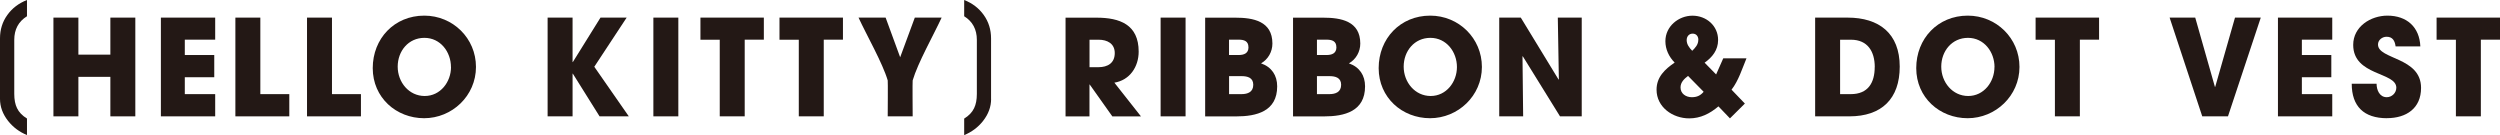 <?xml version="1.0" encoding="UTF-8"?>
<svg id="_レイヤー_2" data-name="レイヤー 2" xmlns="http://www.w3.org/2000/svg" width="455.75" height="24.62" viewBox="0 0 455.75 24.62">
  <defs>
    <style>
      .cls-1 {
        fill: #231815;
      }
    </style>
  </defs>
  <g id="DESIGN">
    <g>
      <path class="cls-1" d="M4.92,24.62c-1.38-.56-2.53-1.42-3.45-2.58-.98-1.25-1.47-2.59-1.47-4.02V7c0-1.6.44-3.02,1.33-4.26C2.21,1.51,3.41.59,4.92,0v2.96c-1.55.96-2.32,2.4-2.32,4.31v9.84c0,1.06.17,1.93.5,2.6.35.74.96,1.37,1.82,1.9v3.01Z"/>
      <path class="cls-1" d="M20.12,21.21v-7.2h-5.83v7.2h-4.55V3.21h4.55v6.75h5.83V3.21h4.55v18h-4.55Z"/>
      <path class="cls-1" d="M29.33,21.21V3.21h9.9v4.02h-5.54v2.8h5.37v4.05h-5.37v3.08h5.54v4.05h-9.9Z"/>
      <path class="cls-1" d="M42.91,21.21V3.21h4.55v13.95h5.28v4.05h-9.83Z"/>
      <path class="cls-1" d="M55.97,21.21V3.21h4.55v13.95h5.28v4.05h-9.83Z"/>
      <path class="cls-1" d="M82.22,12.22c0,2.72-1.93,5.28-4.8,5.28s-4.92-2.51-4.92-5.35,1.95-5.25,4.87-5.25,4.84,2.55,4.84,5.33ZM86.77,12.2c0-5.23-4.22-9.35-9.42-9.35-5.47,0-9.4,4.19-9.4,9.57s4.29,9.13,9.37,9.13,9.45-4.07,9.45-9.35Z"/>
      <path class="cls-1" d="M109.3,21.21l-4.87-7.78h-.05v7.78h-4.55V3.21h4.55v8.1h.05l5.04-8.1h4.77l-5.9,8.96,6.29,9.04h-5.33Z"/>
      <path class="cls-1" d="M119.11,21.21V3.21h4.55v18h-4.55Z"/>
      <path class="cls-1" d="M135.76,7.24v13.97h-4.55V7.24h-3.52V3.21h11.56v4.02h-3.49Z"/>
      <path class="cls-1" d="M150.17,7.24v13.97h-4.55V7.24h-3.52V3.21h11.57v4.02h-3.49Z"/>
      <path class="cls-1" d="M166.38,14.66c-.05.14,0,6,0,6.55h-4.55c0-.55.05-6.41,0-6.55-.94-3.18-3.85-8.26-5.32-11.45h4.94l2.65,7.23,2.67-7.23h4.89c-1.47,3.18-4.34,8.24-5.28,11.45Z"/>
      <path class="cls-1" d="M180.68,18.03c0,1.43-.49,2.77-1.47,4.02-.91,1.16-2.06,2.01-3.44,2.58v-3.01c.86-.53,1.46-1.16,1.81-1.9.33-.67.5-1.54.5-2.6V7.27c0-1.91-.77-3.35-2.31-4.31V0c1.51.59,2.7,1.51,3.58,2.75.88,1.24,1.32,2.66,1.32,4.26v11.03Z"/>
      <path class="cls-1" d="M203.22,9.67c0,1.83-1.28,2.58-2.99,2.58h-1.61v-5.01h1.66c1.57,0,2.94.7,2.94,2.43ZM207.99,21.21l-4.84-6.14c2.82-.46,4.43-2.91,4.43-5.66,0-4.94-3.45-6.19-7.69-6.19h-5.64v18h4.36v-5.81h.05l4.12,5.81h5.2Z"/>
      <path class="cls-1" d="M211.58,21.21V3.21h4.55v18h-4.55Z"/>
      <path class="cls-1" d="M227.6,8.61c0,1.13-.84,1.42-1.81,1.42h-1.74v-2.8h1.76c.96,0,1.78.24,1.78,1.37ZM232.83,15.74c0-2-1.01-3.52-2.94-4.19,1.3-.75,2.07-2.12,2.07-3.61,0-4.1-3.52-4.72-6.77-4.72h-5.49v18h5.66c3.71,0,7.47-.92,7.47-5.47ZM228.47,15.45c0,1.33-1.01,1.71-2.14,1.71h-2.27v-3.28h2.29c1.09,0,2.12.29,2.12,1.57Z"/>
      <path class="cls-1" d="M243.63,8.61c0,1.13-.84,1.42-1.81,1.42h-1.74v-2.8h1.76c.96,0,1.78.24,1.78,1.37ZM248.85,15.74c0-2-1.01-3.52-2.94-4.19,1.3-.75,2.07-2.12,2.07-3.61,0-4.1-3.52-4.72-6.77-4.72h-5.49v18h5.66c3.71,0,7.47-.92,7.47-5.47ZM244.49,15.45c0,1.33-1.01,1.71-2.14,1.71h-2.27v-3.28h2.29c1.08,0,2.12.29,2.12,1.57Z"/>
      <path class="cls-1" d="M265.6,12.22c0,2.72-1.93,5.28-4.79,5.28s-4.92-2.51-4.92-5.35,1.95-5.25,4.87-5.25,4.84,2.55,4.84,5.33ZM270.15,12.2c0-5.23-4.22-9.35-9.42-9.35-5.47,0-9.4,4.19-9.4,9.57s4.29,9.13,9.37,9.13,9.45-4.07,9.45-9.35Z"/>
      <path class="cls-1" d="M284.39,21.21l-6.79-10.96-.05.05.12,10.91h-4.36V3.21h3.93l6.89,11.3.05-.05-.19-11.25h4.36v18h-3.95Z"/>
      <path class="cls-1" d="M309.6,7.26c0,.87-.55,1.45-1.11,2-.53-.55-1.01-1.16-1.01-1.95,0-.65.41-1.18,1.09-1.18s1.04.51,1.04,1.13ZM318.37,10.63h-4.22l-1.3,2.94-2.1-2.14c1.42-1.01,2.46-2.31,2.46-4.14,0-2.6-2.14-4.43-4.67-4.43s-4.94,1.93-4.94,4.65c0,1.49.65,2.84,1.69,3.9-1.78,1.21-3.3,2.63-3.3,4.94,0,3.2,2.96,5.23,5.95,5.23,2.07,0,3.78-.87,5.33-2.19l2.1,2.19,2.72-2.7-2.43-2.53c1.28-1.66,1.93-3.81,2.72-5.71ZM310.58,16.73c-.6.7-1.23.99-2.17.99-1.06,0-2.05-.63-2.05-1.78,0-.94.67-1.57,1.37-2.1l2.84,2.89Z"/>
      <path class="cls-1" d="M341.76,12.22c0,2.89-1.23,4.94-4.36,4.94h-1.95V7.24h1.98c3.06,0,4.34,2.17,4.34,4.99ZM346.32,12.15c0-6.07-3.76-8.94-9.52-8.94h-5.9v18h6.24c5.88,0,9.18-3.2,9.18-9.06Z"/>
      <path class="cls-1" d="M363.59,12.22c0,2.72-1.93,5.28-4.79,5.28s-4.91-2.51-4.91-5.35,1.95-5.25,4.87-5.25,4.84,2.55,4.84,5.33ZM368.15,12.2c0-5.23-4.22-9.35-9.42-9.35-5.47,0-9.4,4.19-9.4,9.57s4.29,9.13,9.37,9.13,9.45-4.07,9.45-9.35Z"/>
      <path class="cls-1" d="M379.16,7.24v13.97h-4.55V7.24h-3.52V3.21h11.57v4.02h-3.49Z"/>
      <path class="cls-1" d="M406.17,21.21h-4.7l-5.95-18h4.67l3.59,12.63h.05l3.61-12.63h4.7l-5.98,18Z"/>
      <path class="cls-1" d="M415.27,21.21V3.21h9.9v4.02h-5.54v2.8h5.37v4.05h-5.37v3.08h5.54v4.05h-9.9Z"/>
      <path class="cls-1" d="M435.15,21.55c-4.22,0-6.43-2.17-6.43-6.29h4.53c0,1.13.53,2.46,1.86,2.46.94,0,1.74-.79,1.74-1.73,0-2.89-7.86-2.14-7.86-7.81,0-3.33,3.18-5.33,6.24-5.33,3.52,0,5.85,2.07,6,5.61h-4.51c-.14-.99-.51-1.76-1.64-1.76-.8,0-1.57.58-1.57,1.42,0,2.75,7.85,2.26,7.85,7.9,0,3.74-2.7,5.52-6.22,5.52Z"/>
      <path class="cls-1" d="M452.26,7.24v13.97h-4.55V7.24h-3.52V3.21h11.57v4.02h-3.49Z"/>
    </g>
  </g>
</svg>